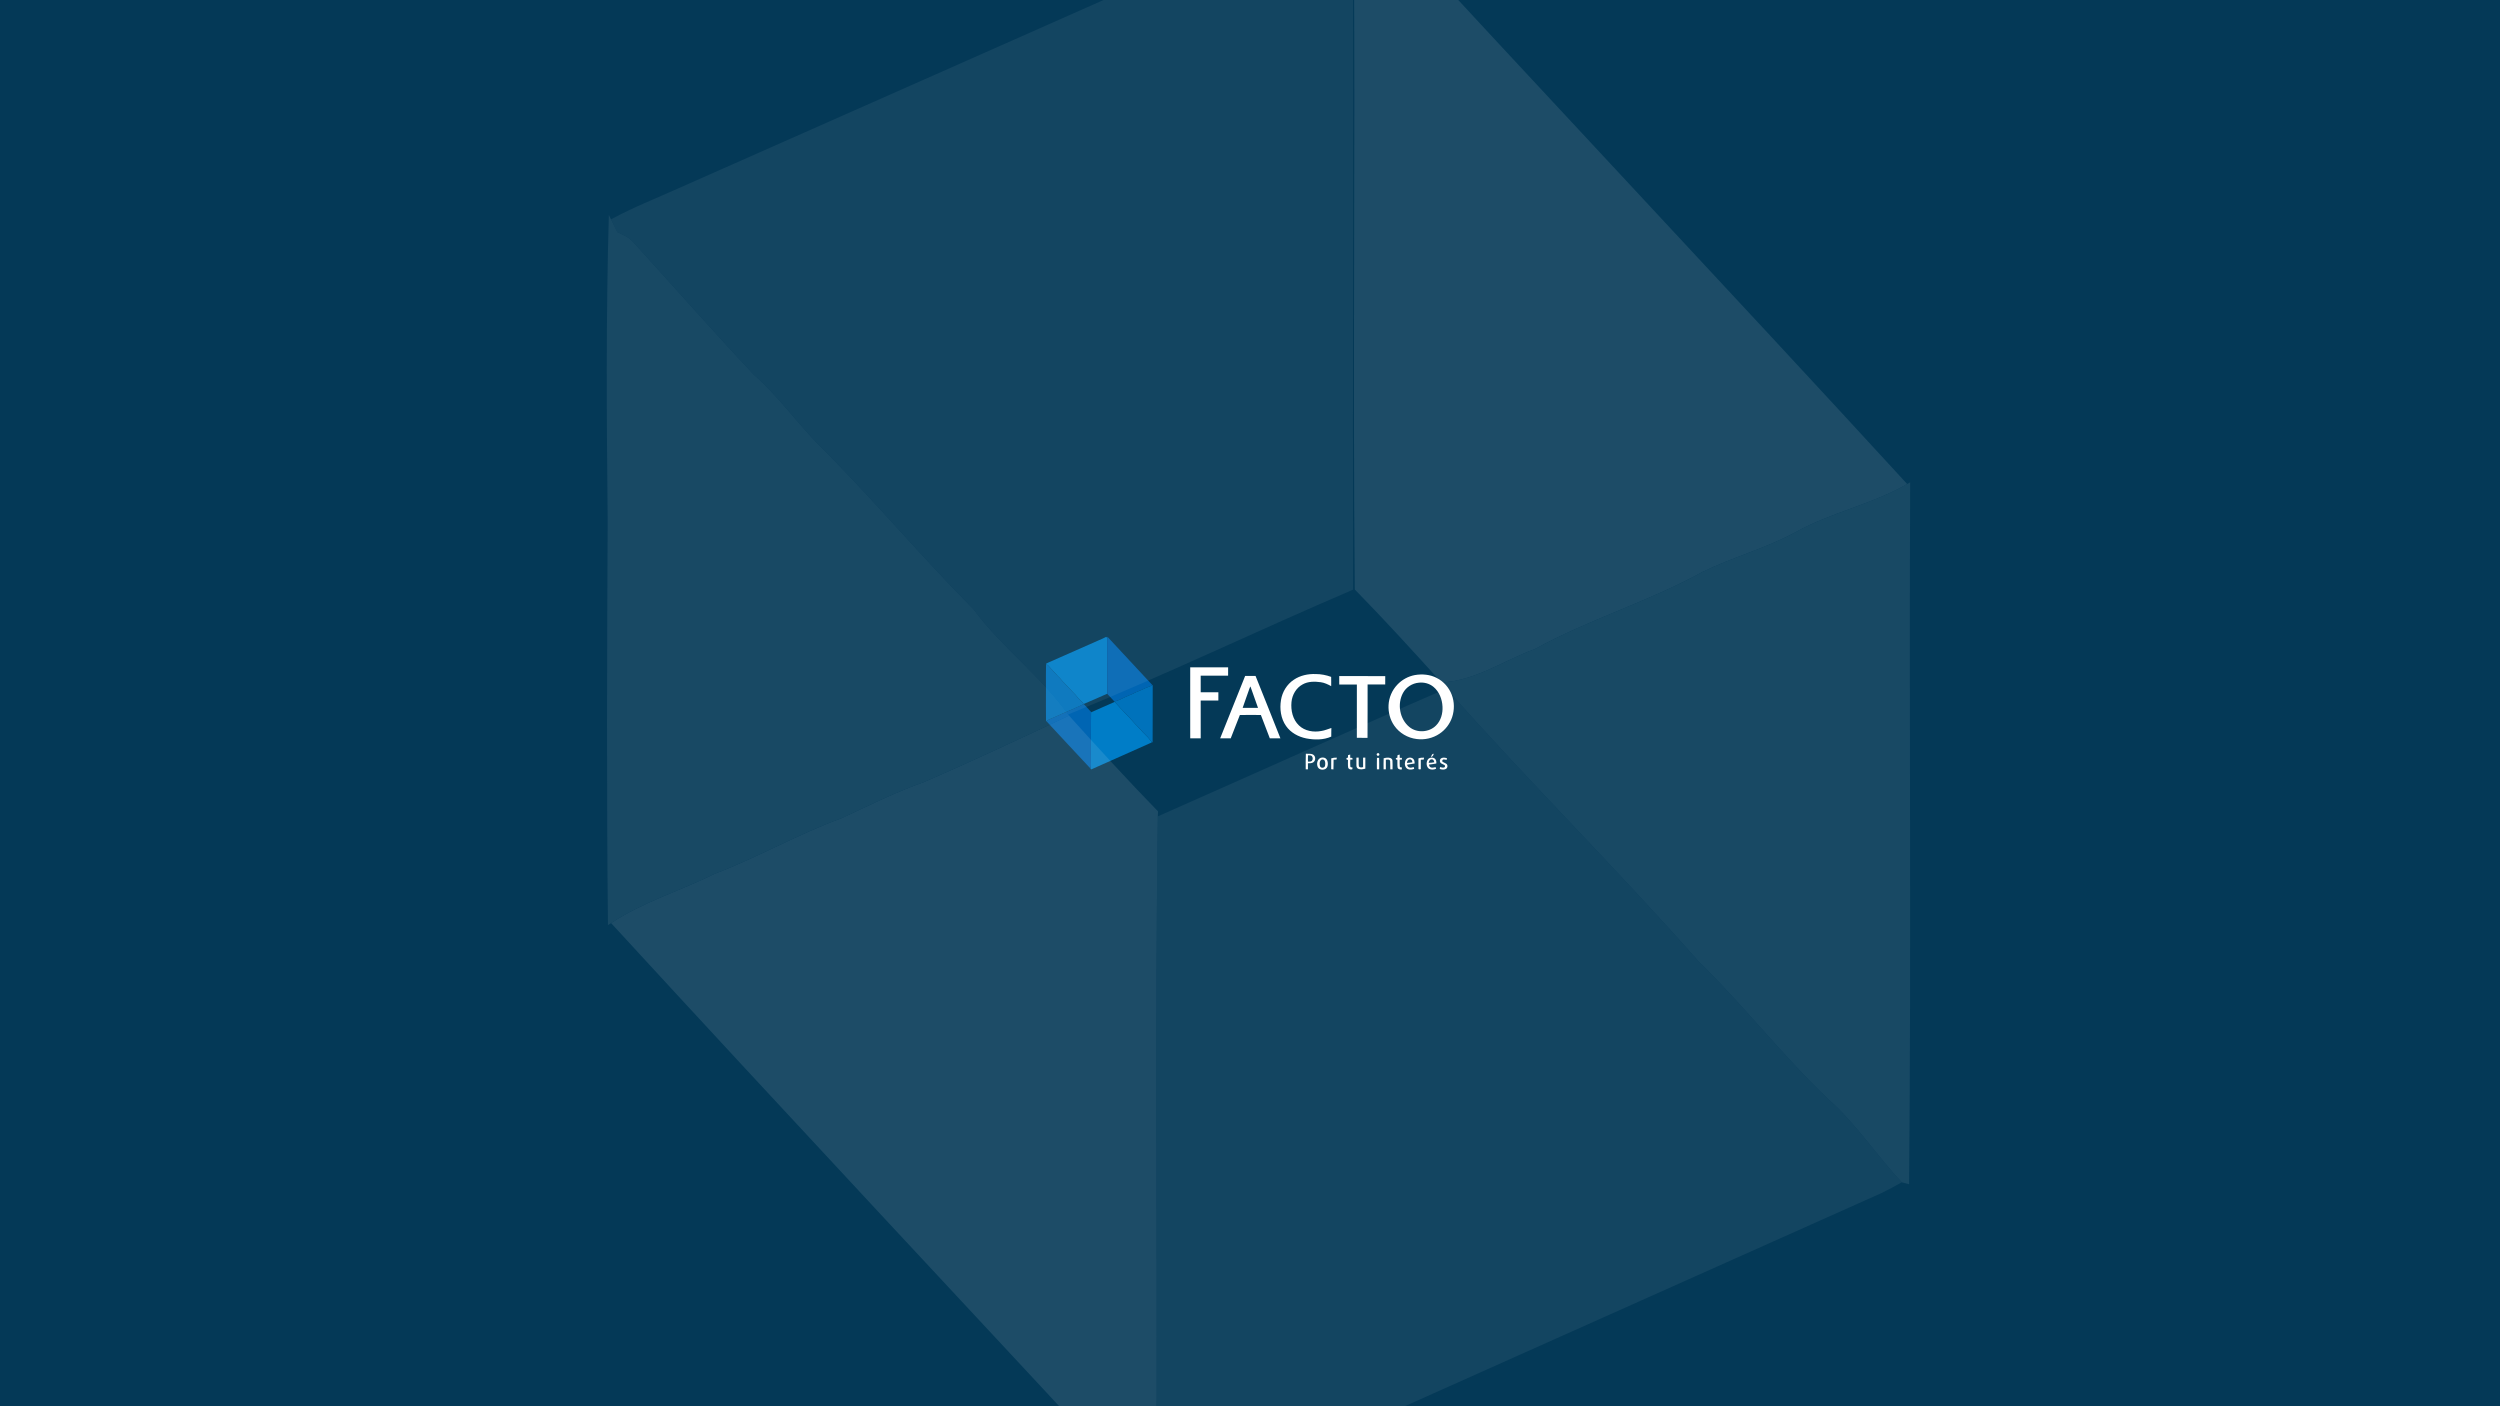 <?xml version='1.0' encoding='ASCII' standalone='yes'?>
<svg xmlns="http://www.w3.org/2000/svg" xmlns:xlink="http://www.w3.org/1999/xlink" version="1.1" width="1920.0px" viewBox="0 0 1920.0 1080.0" height="1080.0px">
  <g>
    <g>
      <defs/>
      <rect fill="#043957" height="1080px" width="1920px" x="0" y="0"/>
    </g>
    <g transform="translate(803.25, 489.0) scale(1 1)"><g>
    <g transform="translate(0, 0) scale(1.5 1.5)"><title>facto/logo/facto_secundario    </title>
    <g id="facto/logo/facto_secundario----" stroke="none" stroke-width="1" fill="none" fill-rule="evenodd">
        <g id="Group-11">
            <g id="Group-10" fill-rule="nonzero">
                <path d="M27.224,1.756 C28.425,1.191 29.693,0.755 30.838,0.079 C31.541,0.38 31.3,1.18 31.308,1.779 C31.335,10.93 31.292,20.077 31.314,29.225 C27.314,30.928 23.386,32.813 19.357,34.444 C18.203,32.82 16.564,31.635 15.381,30.038 C13.267,27.918 11.329,25.624 9.219,23.496 C8.134,22.472 7.292,21.22 6.168,20.236 C4.454,18.422 2.804,16.548 1.12,14.707 C0.943,14.499 0.687,14.388 0.444,14.28 C0.354,14.1 0.265,13.923 0.177,13.744 C1.099,13.242 2.078,12.865 3.031,12.434 C11.096,8.873 19.162,5.322 27.224,1.756 Z" id="Path" fill="#007DC7"/>
                <path d="M23.119,38.702 C27.158,36.928 31.179,35.109 35.229,33.362 C38.663,37.235 42.357,40.87 45.791,44.748 C47.711,46.612 49.35,48.734 51.298,50.569 C52.444,51.591 53.286,52.887 54.332,54.001 C54.055,54.162 53.772,54.313 53.482,54.453 C43.394,58.949 33.304,63.437 23.219,67.938 C23.09,67.787 22.961,67.637 22.831,67.486 C23.251,66.211 23.032,64.862 23.069,63.55 C23.09,55.266 23.005,46.984 23.119,38.702 Z" id="Path" fill="#007DC7"/>
                <path d="M31.345,2.072 C31.335,1.378 31.364,0.684 31.49,-7.69091457e-14 C39.141,8.303 46.911,16.5 54.559,24.808 C53.083,25.661 51.378,25.988 49.889,26.814 C48.643,27.493 47.262,27.857 45.989,28.475 C43.722,29.721 41.219,30.46 38.948,31.704 C37.647,32.176 36.435,33.04 35.017,33.103 C33.824,31.791 32.628,30.481 31.385,29.217 C31.3,20.17 31.409,11.12 31.345,2.072 Z" id="Path" fill="#0065B3"/>
                <path d="M13.34,37.258 C15.376,36.377 17.388,35.434 19.394,34.492 C20.619,35.843 21.852,37.19 23.127,38.494 L23.119,38.702 C23.005,46.984 23.09,55.266 23.069,63.55 C23.032,64.862 23.251,66.211 22.831,67.486 C15.281,59.382 7.691,51.311 0.183,43.167 C1.526,42.277 3.089,41.818 4.523,41.107 C6.339,40.418 8.026,39.444 9.85,38.782 C11.004,38.248 12.139,37.678 13.34,37.258 Z" id="Path" fill="#0065B3"/>
                <path d="M0.088,13.562 L0.177,13.744 C0.265,13.923 0.354,14.1 0.444,14.28 C0.687,14.388 0.943,14.499 1.12,14.707 C2.804,16.548 4.454,18.422 6.168,20.236 C7.292,21.22 8.134,22.472 9.219,23.496 C11.329,25.624 13.267,27.918 15.381,30.038 C16.564,31.635 18.203,32.82 19.357,34.444 L19.394,34.492 C17.388,35.434 15.376,36.377 13.34,37.258 C12.139,37.678 11.004,38.248 9.85,38.782 C8.026,39.444 6.339,40.418 4.523,41.107 C3.089,41.818 1.526,42.277 0.183,43.167 L0.051,43.248 C-0.013,37.612 0.011,31.973 0.037,26.337 C-0.005,22.078 -0.036,17.817 0.088,13.562 Z" id="Path" fill="#0072BB"/>
                <path d="M54.559,24.808 L54.685,24.739 C54.641,34.521 54.733,44.304 54.641,54.083 C54.564,54.062 54.408,54.022 54.332,54.001 C53.286,52.887 52.444,51.591 51.298,50.569 C49.35,48.734 47.711,46.612 45.791,44.748 C42.357,40.87 38.663,37.235 35.229,33.362 C35.176,33.296 35.07,33.169 35.017,33.103 C36.435,33.04 37.647,32.176 38.948,31.704 C41.219,30.46 43.722,29.721 45.989,28.475 C47.262,27.857 48.643,27.493 49.889,26.814 C51.378,25.988 53.083,25.661 54.559,24.808 Z" id="Path" fill="#0072BB"/>
            </g>
            <path d="M143.152,62.23 C144.023,62.814 144.324,63.912 144.35,64.91 C144.387,65.894 144.158,67.048 143.263,67.613 C142.033,68.394 140.063,68.218 139.287,66.882 C138.455,65.3 138.828,62.872 140.565,62.069 C141.388,61.744 142.386,61.752 143.152,62.23 Z M198.845,62.227 C199.764,62.742 200.036,63.941 199.885,64.915 C198.663,65.213 197.391,65.256 196.153,65.477 C196.229,65.931 196.324,66.433 196.739,66.708 C197.552,67.341 198.621,66.942 199.526,66.774 C199.595,66.979 199.727,67.391 199.796,67.595 C198.674,68.133 197.238,68.236 196.139,67.6 C194.756,66.594 194.627,64.453 195.445,63.054 C196.087,61.882 197.729,61.586 198.845,62.227 Z M188.38,62.927 C188.774,63.51 188.729,64.239 188.805,64.907 C187.507,65.208 186.155,65.195 184.88,65.586 C185.123,66.034 185.281,66.61 185.785,66.85 C186.59,67.262 187.499,66.956 188.32,66.752 C188.346,67.059 188.689,67.415 188.454,67.7 C187.126,68.202 185.26,68.276 184.36,66.974 C183.573,65.776 183.605,64.062 184.399,62.874 C185.27,61.567 187.575,61.541 188.38,62.927 Z M205.342,62.204 C205.303,62.418 205.218,62.845 205.176,63.059 C204.661,62.961 204.144,62.824 203.621,62.829 C203.051,62.858 202.729,63.579 203.075,64.033 C203.682,64.445 204.416,64.622 205.02,65.047 C205.891,65.673 205.725,67.191 204.806,67.695 C203.946,68.149 202.906,68.091 202,67.811 C201.385,67.756 201.781,67.09 201.826,66.75 C201.947,66.769 202.069,66.796 202.191,66.826 L202.559,66.919 C202.991,67.025 203.426,67.108 203.856,66.969 C204.389,66.821 204.529,66.053 204.102,65.71 C203.505,65.3 202.747,65.174 202.195,64.693 C201.443,64.038 201.596,62.645 202.496,62.193 C203.381,61.71 204.429,61.924 205.342,62.204 Z M181.131,60.34 C181.141,60.894 181.149,61.451 181.16,62.006 C181.516,62.014 181.878,62.022 182.24,62.029 C182.263,62.241 182.314,62.658 182.34,62.866 C181.944,62.914 181.545,62.943 181.152,62.977 C181.16,64.141 181.073,65.314 181.186,66.475 C181.295,66.99 181.931,66.84 182.303,66.964 C182.269,67.307 182.232,67.65 182.184,67.993 C181.376,68.028 180.289,67.948 180.078,66.982 C179.853,65.662 180.064,64.316 179.951,62.985 C179.455,62.959 179.04,62.814 179.169,62.217 C179.425,62.072 179.7,61.961 179.99,61.879 C180.012,61.478 179.89,61.045 180.072,60.667 C180.402,60.496 180.772,60.435 181.131,60.34 Z M155.805,60.324 C155.805,60.876 155.808,61.428 155.813,61.982 C156.18,62.066 156.666,61.911 156.962,62.193 C156.964,62.375 156.97,62.734 156.975,62.914 C156.6,62.909 156.23,62.906 155.861,62.901 C155.803,64.091 155.745,65.292 155.863,66.483 C155.961,66.998 156.605,66.834 156.972,66.966 C156.962,67.18 156.941,67.605 156.93,67.819 C156.18,68.249 154.976,67.89 154.755,66.982 C154.543,65.696 154.689,64.384 154.668,63.088 C154.39,62.927 153.738,62.985 153.868,62.502 C153.709,62.003 154.369,62.032 154.654,61.882 C154.662,61.464 154.67,61.047 154.689,60.633 C155.058,60.533 155.431,60.427 155.805,60.324 Z M148.968,61.926 C148.907,62.241 148.849,62.552 148.791,62.866 C148.289,62.901 147.788,62.935 147.291,62.975 C147.202,64.627 147.347,66.285 147.212,67.938 C146.832,67.906 146.452,67.874 146.077,67.845 C146.109,65.989 146.077,64.136 146.093,62.283 C147.017,61.974 147.994,61.86 148.968,61.926 Z M193.613,61.926 C193.555,62.251 193.499,62.576 193.447,62.903 C192.945,62.919 192.446,62.94 191.952,62.972 C191.913,64.593 191.915,66.216 191.955,67.837 C191.575,67.816 191.026,68.104 190.762,67.734 C190.696,65.929 190.767,64.118 190.735,62.312 C191.649,61.956 192.636,61.86 193.613,61.926 Z M160.135,61.895 C160.246,63.349 160.045,64.82 160.23,66.267 C160.581,67.125 161.682,66.974 162.408,66.768 C162.376,65.15 162.405,63.529 162.39,61.911 C162.775,61.905 163.16,61.903 163.551,61.9 C163.572,63.785 163.591,65.67 163.546,67.558 C162.374,67.861 161.077,68.125 159.921,67.629 C159.272,67.352 158.979,66.631 158.989,65.966 C158.95,64.614 158.984,63.26 158.981,61.911 C159.364,61.903 159.75,61.9 160.135,61.895 Z M176.313,62.088 C176.928,62.299 177.451,62.845 177.448,63.529 C177.498,64.255 177.504,64.982 177.499,65.71 L177.483,67.165 C177.481,67.408 177.481,67.65 177.482,67.893 L176.331,67.893 L176.331,67.893 C176.231,66.48 176.389,65.063 176.255,63.656 C176.012,62.684 174.8,62.856 174.056,63.009 C174.061,64.632 174.066,66.256 174.05,67.882 C173.665,67.885 173.28,67.888 172.899,67.89 C172.894,66.008 172.833,64.123 172.934,62.243 C174.029,61.969 175.207,61.713 176.313,62.088 Z M169.499,62.016 C169.869,62.016 170.238,62.019 170.608,62.019 C170.687,63.975 170.632,65.934 170.637,67.89 C170.246,67.888 169.858,67.888 169.473,67.888 C169.465,65.931 169.417,63.97 169.499,62.016 Z M133.088,59.925 C134.326,60.015 135.681,59.717 136.811,60.361 C138.186,61.132 138.236,63.386 136.945,64.266 C136.148,64.867 135.1,64.778 134.16,64.799 C134.16,65.826 134.157,66.855 134.165,67.885 C133.785,67.885 133.408,67.888 133.033,67.888 C133.051,65.234 132.948,62.576 133.088,59.925 Z M141.13,62.93 C140.01,63.603 140.034,65.213 140.369,66.322 C140.765,67.444 142.6,67.294 142.893,66.172 C143.081,65.335 143.096,64.421 142.798,63.608 C142.568,62.948 141.753,62.679 141.13,62.93 Z M186.142,62.814 C185.257,62.901 184.943,63.867 184.84,64.614 C185.772,64.588 186.693,64.437 187.617,64.321 C187.699,63.495 187.05,62.576 186.142,62.814 Z M197.28,62.816 C196.39,62.916 196.168,63.862 195.96,64.574 C196.929,64.619 197.884,64.432 198.837,64.271 C198.795,63.466 198.196,62.568 197.28,62.816 Z M134.213,60.728 C134.126,61.794 134.157,62.864 134.171,63.933 C134.862,63.901 135.731,64.097 136.24,63.492 C136.726,62.856 136.723,61.858 136.24,61.219 C135.76,60.596 134.889,60.815 134.213,60.728 Z M198.499,59.923 C198.637,60.593 197.861,61.541 197.119,61.61 C197.412,60.979 197.618,59.894 198.499,59.923 Z M170.317,60.915 C169.47,61.343 168.908,59.873 169.832,59.653 C170.634,59.26 171.154,60.678 170.317,60.915 Z M138.131,19.111 C140.834,19.116 143.519,19.628 146.053,20.563 C146.076,21.354 146.08,22.144 146.079,22.935 L146.069,25.307 L146.069,25.307 C144.385,24.404 142.634,23.549 140.72,23.287 C137.618,22.87 134.258,22.825 131.451,24.409 C128.133,26.168 126.087,29.769 125.741,33.446 C125.332,37.71 126.367,42.409 129.577,45.434 C132.568,48.309 137.053,49.033 141.016,48.264 C142.803,48.006 144.451,47.24 146.161,46.728 C146.08,48.196 146.161,49.669 146.109,51.139 C142.109,52.921 137.545,52.866 133.315,52.069 C129.271,51.256 125.358,49.154 122.964,45.722 C120.268,41.905 119.614,36.949 120.366,32.414 C121.034,28.261 123.394,24.37 126.921,22.036 C130.187,19.813 134.221,18.966 138.131,19.111 Z M200.099,21.104 C203.626,22.889 206.409,26.044 207.8,29.74 C209.202,33.393 209.218,37.533 207.98,41.234 C206.837,44.645 204.54,47.655 201.549,49.653 C198.154,51.963 193.895,52.911 189.832,52.38 C185.265,51.831 180.943,49.313 178.338,45.506 C176.218,42.478 175.257,38.718 175.436,35.046 C175.616,31.17 177.237,27.39 179.906,24.578 C182.287,22.026 185.497,20.267 188.927,19.631 C192.676,18.987 196.691,19.333 200.099,21.104 Z M102.018,20.075 C103.792,20.096 105.566,20.064 107.343,20.088 C111.564,30.745 115.91,41.358 120.078,52.034 C118.265,52.005 116.451,52.053 114.64,52.011 C113.159,48.019 111.551,44.077 110.078,40.083 C106.49,40.038 102.895,40.004 99.309,40.096 C97.673,44.046 96.252,48.09 94.626,52.045 C92.826,52 91.025,52.053 89.225,52.016 C93.475,41.364 97.71,30.703 102.018,20.075 Z M93.295,15.663 L93.295,17.722 C93.294,18.637 93.292,19.381 93.288,19.953 L93.155,19.953 L93.155,19.953 L91.349,19.954 C91.274,19.954 91.198,19.954 91.121,19.954 L84.74,19.954 C84.605,19.954 84.469,19.954 84.331,19.954 L79.251,19.953 L79.251,19.953 L79.259,28.435 C82.273,28.428 85.291,28.43 88.306,28.435 C88.306,29.845 88.322,31.255 88.298,32.667 C85.283,32.652 82.268,32.654 79.253,32.662 C79.259,39.114 79.243,45.569 79.261,52.021 C77.474,52.04 75.687,52.016 73.897,52.032 C73.894,50.269 73.891,48.314 73.889,46.166 L73.888,45.076 C73.888,44.523 73.888,43.958 73.887,43.381 L73.887,42.211 C73.886,42.013 73.886,41.814 73.886,41.614 L73.886,25.67 C73.886,25.408 73.887,25.145 73.887,24.881 L73.887,23.278 C73.888,20.85 73.89,18.313 73.891,15.668 L93.295,15.663 Z M173.742,20.17 C173.72,21.595 173.736,23.023 173.731,24.449 C170.724,24.473 167.717,24.454 164.71,24.454 C164.673,33.568 164.758,42.681 164.668,51.789 C162.849,51.728 161.027,51.784 159.206,51.755 C159.219,42.66 159.206,33.568 159.214,24.473 C156.207,24.449 153.197,24.457 150.193,24.468 C150.172,23.029 150.182,21.59 150.187,20.151 C158.039,20.162 165.89,20.125 173.742,20.17 Z M190.978,23.533 C187.609,23.813 184.428,25.814 182.828,28.808 C179.787,34.407 181.102,42.148 186.081,46.211 C189.962,49.421 196.216,49.035 199.735,45.461 C202.246,42.971 203.246,39.286 203.064,35.822 C202.892,32.039 201.425,28.145 198.449,25.687 C196.401,23.963 193.623,23.232 190.978,23.533 Z M104.719,25.458 C104.492,25.806 104.328,26.191 104.201,26.587 C103.069,29.877 101.836,33.132 100.74,36.435 C103.359,36.427 105.981,36.448 108.6,36.421 C107.324,32.76 106.01,29.114 104.719,25.458 Z" id="Combined-Shape" fill="#FFFFFF"/>
        </g>
    </g>
</g>
  </g>
</g>
    <g transform="translate(180.0, -240.0) scale(1 1)"><g>
    <g transform="translate(0, 0) scale(13 13)" opacity="0.1"><title>facto/icon/facto_blanco    </title>
    <g id="facto/icon/facto_blanco----" stroke="none" stroke-width="1" fill="none" fill-rule="evenodd">
        <g id="Group" transform="translate(22, 12)" fill="#FFFFFF">
            <path d="M38.333,2.481 C40.024,1.682 41.809,1.067 43.422,0.112 C44.411,0.537 44.073,1.668 44.084,2.514 C44.121,15.444 44.061,28.37 44.091,41.296 C38.459,43.702 32.928,46.366 27.256,48.671 C25.631,46.377 23.323,44.702 21.657,42.445 C18.68,39.45 15.951,36.208 12.981,33.201 C11.454,31.754 10.268,29.986 8.684,28.594 C6.272,26.031 3.948,23.383 1.577,20.782 C1.328,20.488 0.967,20.331 0.625,20.178 C0.499,19.924 0.372,19.675 0.25,19.421 C1.547,18.712 2.926,18.179 4.268,17.571 C15.624,12.538 26.981,7.521 38.333,2.481 Z" id="Path" opacity="0.6"/>
            <path d="M32.553,54.689 C38.24,52.182 43.902,49.612 49.604,47.142 C54.44,52.615 59.64,57.751 64.477,63.232 C67.179,65.865 69.487,68.865 72.231,71.457 C73.844,72.901 75.03,74.733 76.502,76.307 C76.112,76.534 75.714,76.747 75.305,76.945 C61.101,83.298 46.894,89.64 32.694,96 C32.512,95.787 32.33,95.575 32.148,95.362 C32.739,93.56 32.43,91.654 32.482,89.8 C32.512,78.094 32.393,66.391 32.553,54.689 Z" id="Path" opacity="0.6"/>
            <path d="M44.136,2.928 C44.121,1.947 44.162,0.966 44.34,1.18727511e-13 C55.113,11.732 66.053,23.315 76.822,35.055 C74.744,36.26 72.342,36.723 70.246,37.89 C68.491,38.849 66.547,39.364 64.755,40.237 C61.562,41.998 58.038,43.042 54.841,44.799 C53.009,45.467 51.303,46.687 49.306,46.776 C47.626,44.922 45.942,43.072 44.191,41.285 C44.073,28.501 44.225,15.713 44.136,2.928 Z" id="Path"/>
            <path d="M18.784,52.648 C21.65,51.402 24.483,50.07 27.308,48.739 C29.033,50.649 30.768,52.551 32.564,54.394 L32.553,54.689 C32.393,66.391 32.512,78.094 32.482,89.8 C32.43,91.654 32.739,93.56 32.148,95.362 C21.516,83.91 10.829,72.505 0.257,60.997 C2.149,59.74 4.35,59.091 6.368,58.087 C8.926,57.114 11.301,55.737 13.87,54.801 C15.494,54.047 17.093,53.241 18.784,52.648 Z" id="Path"/>
            <path d="M0.123,19.163 L0.25,19.421 C0.372,19.675 0.499,19.924 0.625,20.178 C0.967,20.331 1.328,20.488 1.577,20.782 C3.948,23.383 6.272,26.031 8.684,28.594 C10.268,29.986 11.454,31.754 12.981,33.201 C15.951,36.208 18.68,39.45 21.657,42.445 C23.323,44.702 25.631,46.377 27.256,48.671 L27.308,48.739 C24.483,50.07 21.65,51.402 18.784,52.648 C17.093,53.241 15.494,54.047 13.87,54.801 C11.301,55.737 8.926,57.114 6.368,58.087 C4.35,59.091 2.149,59.74 0.257,60.997 L0.071,61.113 C-0.018,53.148 0.016,45.18 0.053,37.215 C-0.007,31.198 -0.051,25.177 0.123,19.163 Z" id="Path" fill-opacity="0.8"/>
            <path d="M76.822,35.055 L77,34.958 C76.937,48.78 77.067,62.605 76.937,76.422 C76.829,76.393 76.61,76.337 76.502,76.307 C75.03,74.733 73.844,72.901 72.231,71.457 C69.487,68.865 67.179,65.865 64.477,63.232 C59.64,57.751 54.44,52.615 49.604,47.142 C49.529,47.049 49.381,46.87 49.306,46.776 C51.303,46.687 53.009,45.467 54.841,44.799 C58.038,43.042 61.562,41.998 64.755,40.237 C66.547,39.364 68.491,38.849 70.246,37.89 C72.342,36.723 74.744,36.26 76.822,35.055 Z" id="Path" fill-opacity="0.8"/>
        </g>
    </g>
</g>
  </g>
</g>
  </g>
</svg>
